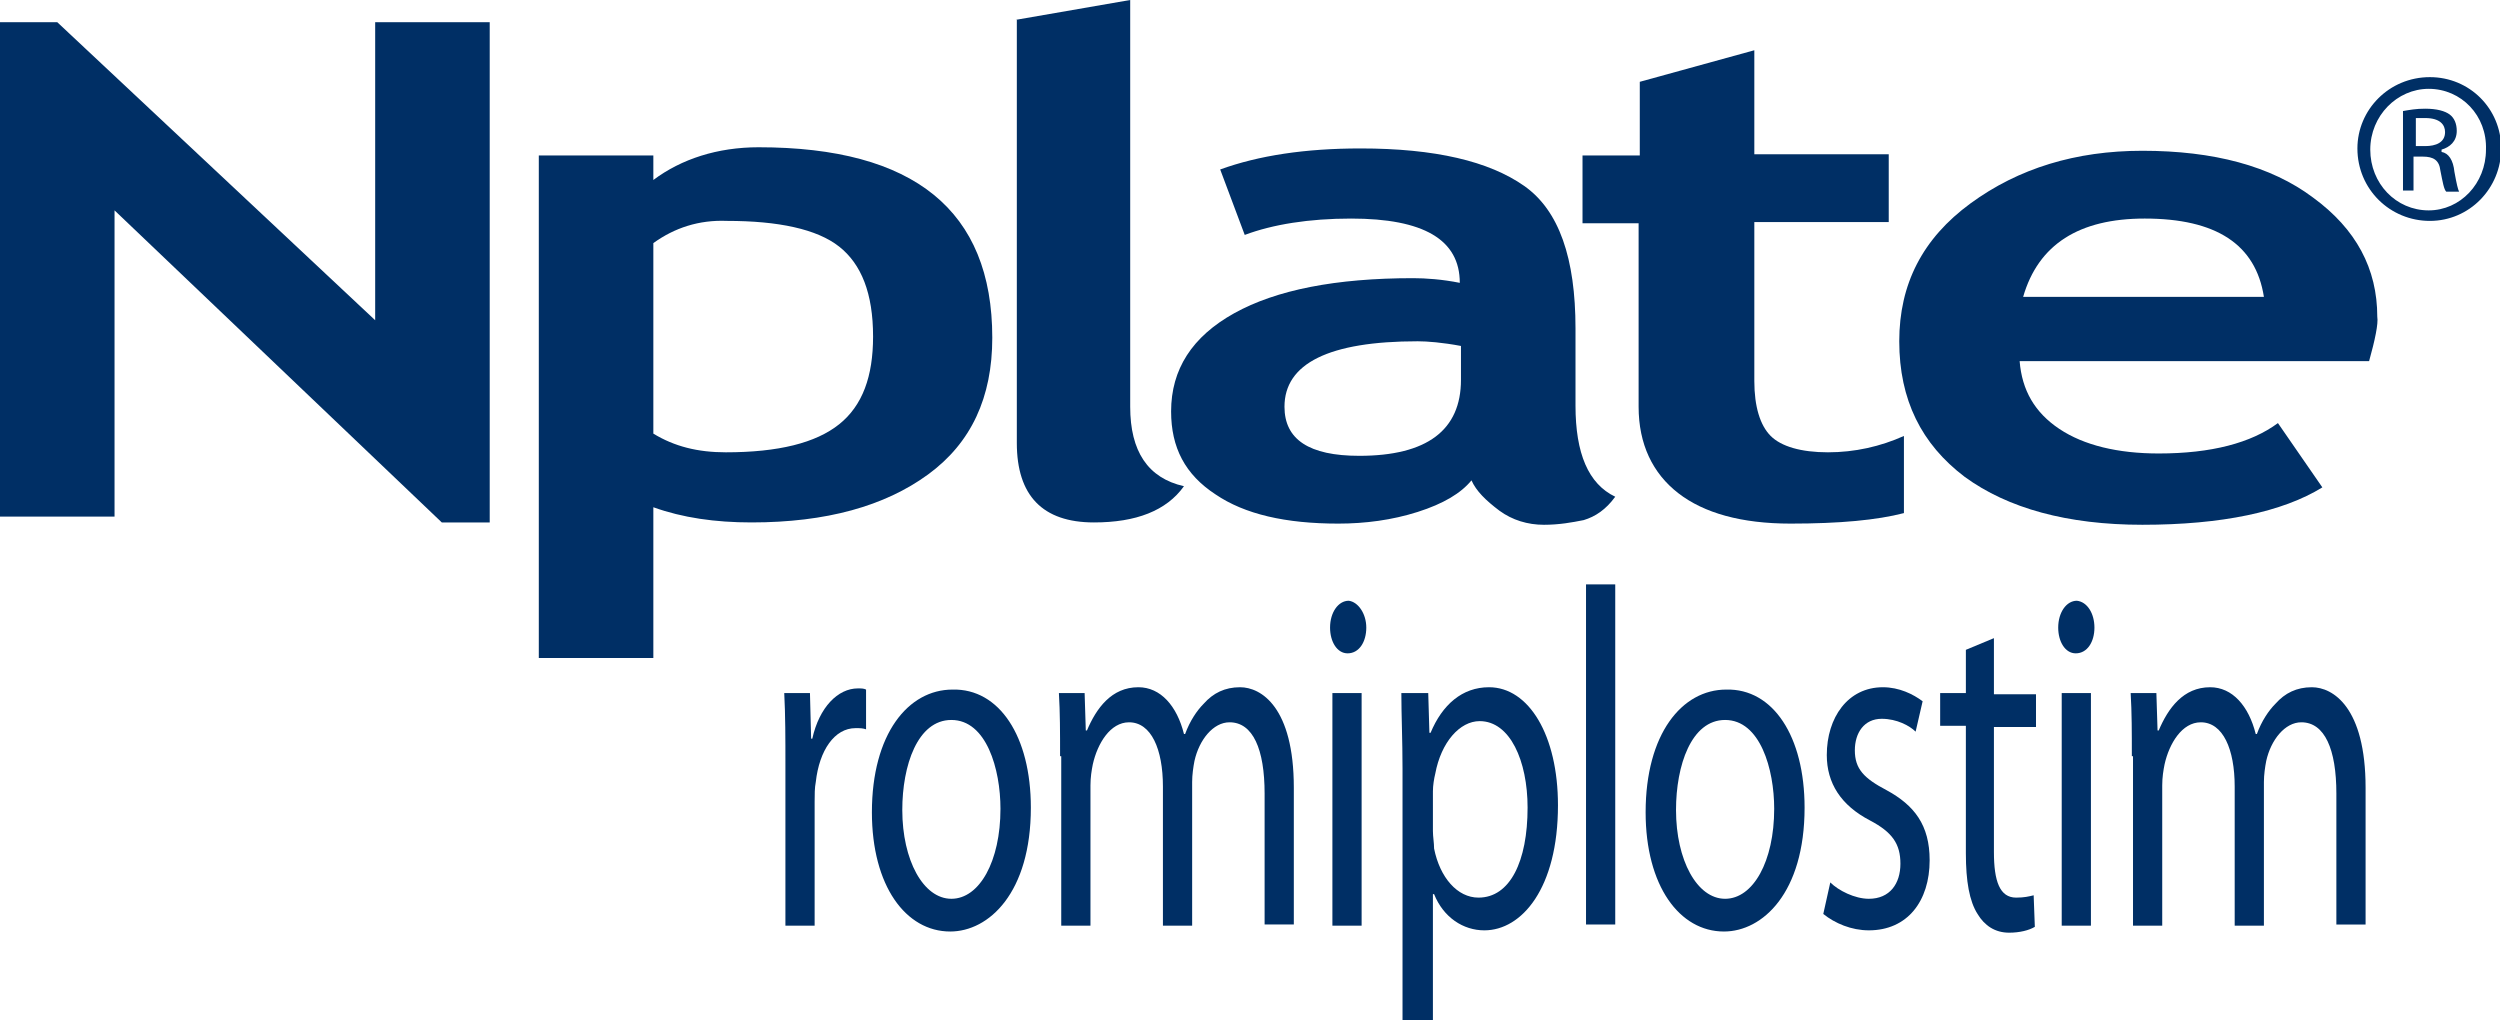 <?xml version="1.0" encoding="utf-8"?>
<!-- Generator: Adobe Illustrator 18.1.1, SVG Export Plug-In . SVG Version: 6.00 Build 0)  -->
<!DOCTYPE svg PUBLIC "-//W3C//DTD SVG 1.1//EN" "http://www.w3.org/Graphics/SVG/1.1/DTD/svg11.dtd">
<svg version="1.1" id="Layer_1" xmlns="http://www.w3.org/2000/svg" xmlns:xlink="http://www.w3.org/1999/xlink" x="0px" y="0px"
	 viewBox="0 0 213.9 87.3" enable-background="new 0 0 213.9 87.3" xml:space="preserve">
<path fill="#002F65" d="M37.8,44.7L9.8,18v26.2H0V1.9h4.9l27.2,25.5V1.9h9.8v42.8H37.8z"/>
<path fill="#002F65" d="M55.9,43.4v12.9h-9.8v-43h9.8v2.1c2.4-1.8,5.5-2.8,9-2.8c13.3,0,20,5.4,20,16.3c0,5.1-1.8,9-5.5,11.7
	c-3.7,2.7-8.7,4.1-15.1,4.1C61.2,44.7,58.4,44.3,55.9,43.4z M55.9,20.8v16.3c1.8,1.1,3.8,1.6,6.2,1.6c4.5,0,7.7-0.8,9.7-2.4
	c2-1.6,2.9-4.1,2.9-7.5c0-3.7-1-6.2-2.9-7.7c-1.9-1.5-5.2-2.2-9.6-2.2C59.8,18.8,57.7,19.5,55.9,20.8z"/>
<path fill="#002F65" d="M86.9,1.7L96.7,0v34.8c0,3.8,1.5,6.1,4.6,6.8c-1.5,2.1-4.1,3.1-7.7,3.1c-4.4,0-6.6-2.3-6.6-6.8V1.7z"/>
<path fill="#002F65" d="M125.9,41.1c-0.9,1.1-2.4,2-4.6,2.7c-2.2,0.7-4.5,1-6.8,1c-4.5,0-8-0.8-10.5-2.5c-2.6-1.7-3.8-4-3.8-7.1
	c0-3.6,1.8-6.4,5.4-8.4c3.6-2,8.7-3,15.3-3c1.1,0,2.5,0.1,4,0.4c0-3.7-3.1-5.5-9.3-5.5c-3.6,0-6.7,0.5-9.1,1.4l-2.1-5.6
	c3.3-1.2,7.3-1.8,12-1.8c6.4,0,11,1.1,14,3.2c3,2.1,4.4,6.2,4.4,12.2v6.6c0,4.1,1.1,6.7,3.4,7.8c-0.8,1.1-1.7,1.7-2.7,2
	c-1,0.2-2.1,0.4-3.4,0.4c-1.4,0-2.7-0.4-3.8-1.2C127.1,42.8,126.3,42,125.9,41.1z M125,29.6c-1.6-0.3-2.9-0.4-3.7-0.4
	c-7.6,0-11.4,1.9-11.4,5.6c0,2.8,2.1,4.2,6.4,4.2c5.8,0,8.7-2.2,8.7-6.5V29.6z"/>
<path fill="#002F65" d="M140.3,19.1h-4.9v-5.8h4.9V7l9.8-2.7v8.9h11.5v5.8h-11.5v13.6c0,2.2,0.5,3.8,1.4,4.7
	c0.9,0.9,2.6,1.4,4.9,1.4c2.3,0,4.5-0.5,6.5-1.4v6.6c-2.3,0.6-5.5,0.9-9.7,0.9c-4.2,0-7.4-0.9-9.6-2.6c-2.2-1.7-3.4-4.2-3.4-7.4
	V19.1z"/>
<path fill="#002F65" d="M202.7,30.9h-29.9c0.2,2.5,1.3,4.4,3.4,5.8c2.1,1.4,5,2.1,8.5,2.1c4.5,0,7.9-0.9,10.2-2.6l3.8,5.5
	c-3.4,2.1-8.6,3.2-15.4,3.2c-6.4,0-11.5-1.4-15.2-4.1c-3.7-2.8-5.6-6.6-5.6-11.6c0-4.9,2-8.8,6.1-11.8c4.1-3,9-4.5,14.7-4.5
	c6.1,0,11,1.3,14.6,4c3.7,2.7,5.5,6.1,5.5,10.2C203.5,27.7,203.2,29.1,202.7,30.9z M173.1,25.4h20.6c-0.7-4.5-4.1-6.7-10.2-6.7
	C177.9,18.7,174.4,20.9,173.1,25.4z"/>
<g>
	<path fill="#002F65" d="M67.2,65.5c0-2.3,0-4.3-0.1-6.2h2.2l0.1,3.9h0.1c0.6-2.7,2.2-4.3,3.9-4.3c0.3,0,0.5,0,0.7,0.1v3.4
		c-0.3-0.1-0.5-0.1-0.9-0.1c-1.8,0-3.1,1.9-3.4,4.6c-0.1,0.5-0.1,1.1-0.1,1.7v10.6h-2.5V65.5z"/>
	<path fill="#002F65" d="M88.2,69.1c0,7.3-3.6,10.6-6.9,10.6c-3.8,0-6.7-3.9-6.7-10.2c0-6.7,3.1-10.5,6.9-10.5
		C85.5,58.9,88.2,63,88.2,69.1z M77.2,69.3c0,4.3,1.8,7.6,4.2,7.6c2.4,0,4.2-3.2,4.2-7.7c0-3.4-1.2-7.6-4.2-7.6
		C78.5,61.6,77.2,65.5,77.2,69.3z"/>
	<path fill="#002F65" d="M90.7,64.7c0-2.1,0-3.7-0.1-5.4h2.2l0.1,3.2H93c0.8-1.9,2.1-3.7,4.4-3.7c1.9,0,3.3,1.6,3.9,4h0.1
		c0.4-1.1,1-2,1.6-2.6c0.8-0.9,1.8-1.4,3.1-1.4c1.8,0,4.6,1.7,4.6,8.6v11.7h-2.5V67.9c0-3.8-1-6.1-3-6.1c-1.4,0-2.6,1.5-3,3.3
		c-0.1,0.5-0.2,1.2-0.2,1.8v12.3h-2.5V67.3c0-3.2-1-5.5-2.9-5.5c-1.6,0-2.7,1.8-3.1,3.6c-0.1,0.5-0.2,1.1-0.2,1.8v12h-2.5V64.7z"/>
	<path fill="#002F65" d="M116.9,53.7c0,1.2-0.6,2.2-1.6,2.2c-0.9,0-1.5-1-1.5-2.2c0-1.3,0.7-2.3,1.6-2.3
		C116.2,51.5,116.9,52.5,116.9,53.7z M114,79.2V59.3h2.5v19.9H114z"/>
	<path fill="#002F65" d="M120,65.8c0-2.5-0.1-4.6-0.1-6.5h2.3l0.1,3.4h0.1c1-2.4,2.7-3.9,5-3.9c3.4,0,5.9,4.1,5.9,10.1
		c0,7.1-3.1,10.7-6.3,10.7c-1.8,0-3.5-1.1-4.3-3.1h-0.1v10.8H120V65.8z M122.6,71.1c0,0.5,0.1,1,0.1,1.5c0.5,2.5,2,4.2,3.8,4.2
		c2.7,0,4.2-3.1,4.2-7.7c0-4-1.5-7.4-4.1-7.4c-1.7,0-3.3,1.8-3.8,4.5c-0.1,0.4-0.2,1-0.2,1.5V71.1z"/>
	<path fill="#002F65" d="M135.7,50h2.5v29.1h-2.5V50z"/>
	<path fill="#002F65" d="M154.4,69.1c0,7.3-3.6,10.6-6.9,10.6c-3.8,0-6.7-3.9-6.7-10.2c0-6.7,3.1-10.5,6.9-10.5
		C151.7,58.9,154.4,63,154.4,69.1z M143.4,69.3c0,4.3,1.8,7.6,4.2,7.6c2.4,0,4.2-3.2,4.2-7.7c0-3.4-1.2-7.6-4.2-7.6
		C144.7,61.6,143.4,65.5,143.4,69.3z"/>
	<path fill="#002F65" d="M156.6,75.5c0.7,0.7,2.1,1.4,3.3,1.4c1.8,0,2.7-1.3,2.7-3c0-1.7-0.7-2.7-2.6-3.7c-2.5-1.3-3.7-3.2-3.7-5.6
		c0-3.2,1.8-5.8,4.8-5.8c1.4,0,2.6,0.6,3.4,1.2l-0.6,2.6c-0.5-0.5-1.6-1.1-2.9-1.1c-1.5,0-2.3,1.2-2.3,2.7c0,1.6,0.8,2.4,2.7,3.4
		c2.4,1.3,3.7,3,3.7,6c0,3.5-1.9,6-5.2,6c-1.5,0-2.9-0.6-3.9-1.4L156.6,75.5z"/>
	<path fill="#002F65" d="M170.6,54.6v4.8h3.6v2.8h-3.6v10.7c0,2.5,0.5,3.9,1.9,3.9c0.7,0,1.1-0.1,1.5-0.2l0.1,2.7
		c-0.5,0.3-1.3,0.5-2.2,0.5c-1.2,0-2.1-0.6-2.7-1.6c-0.7-1.1-1-2.8-1-5.2V62.1H166v-2.8h2.2v-3.7L170.6,54.6z"/>
	<path fill="#002F65" d="M179.2,53.7c0,1.2-0.6,2.2-1.6,2.2c-0.9,0-1.5-1-1.5-2.2c0-1.3,0.7-2.3,1.6-2.3
		C178.6,51.5,179.2,52.5,179.2,53.7z M176.4,79.2V59.3h2.5v19.9H176.4z"/>
	<path fill="#002F65" d="M182.4,64.7c0-2.1,0-3.7-0.1-5.4h2.2l0.1,3.2h0.1c0.8-1.9,2.1-3.7,4.4-3.7c1.9,0,3.3,1.6,3.9,4h0.1
		c0.4-1.1,1-2,1.6-2.6c0.8-0.9,1.8-1.4,3.1-1.4c1.8,0,4.6,1.7,4.6,8.6v11.7h-2.5V67.9c0-3.8-1-6.1-3-6.1c-1.4,0-2.6,1.5-3,3.3
		c-0.1,0.5-0.2,1.2-0.2,1.8v12.3h-2.5V67.3c0-3.2-1-5.5-2.9-5.5c-1.6,0-2.7,1.8-3.1,3.6c-0.1,0.5-0.2,1.1-0.2,1.8v12h-2.5V64.7z"/>
</g>
<g>
	<path fill="#002F65" d="M207.9,6.6c3.4,0,6.1,2.7,6.1,6.1c0,3.4-2.7,6.2-6.1,6.2c-3.4,0-6.2-2.7-6.2-6.2
		C201.7,9.4,204.4,6.6,207.9,6.6L207.9,6.6z M207.8,7.6c-2.7,0-5,2.3-5,5.2c0,2.9,2.2,5.2,5,5.2c2.7,0,4.9-2.3,4.9-5.2
		C212.8,9.9,210.6,7.6,207.8,7.6L207.8,7.6z M206.7,16.3h-1.1V9.5c0.6-0.1,1.1-0.2,1.9-0.2c1,0,1.7,0.2,2.1,0.5
		c0.4,0.3,0.6,0.8,0.6,1.4c0,0.9-0.6,1.4-1.3,1.6V13c0.6,0.1,1,0.7,1.1,1.7c0.2,1.1,0.3,1.5,0.4,1.7h-1.1c-0.2-0.2-0.3-0.8-0.5-1.8
		c-0.1-0.9-0.6-1.2-1.5-1.2h-0.8V16.3z M206.7,12.5h0.8c0.9,0,1.7-0.3,1.7-1.2c0-0.6-0.4-1.2-1.7-1.2c-0.4,0-0.6,0-0.8,0V12.5z"/>
</g>
</svg>
